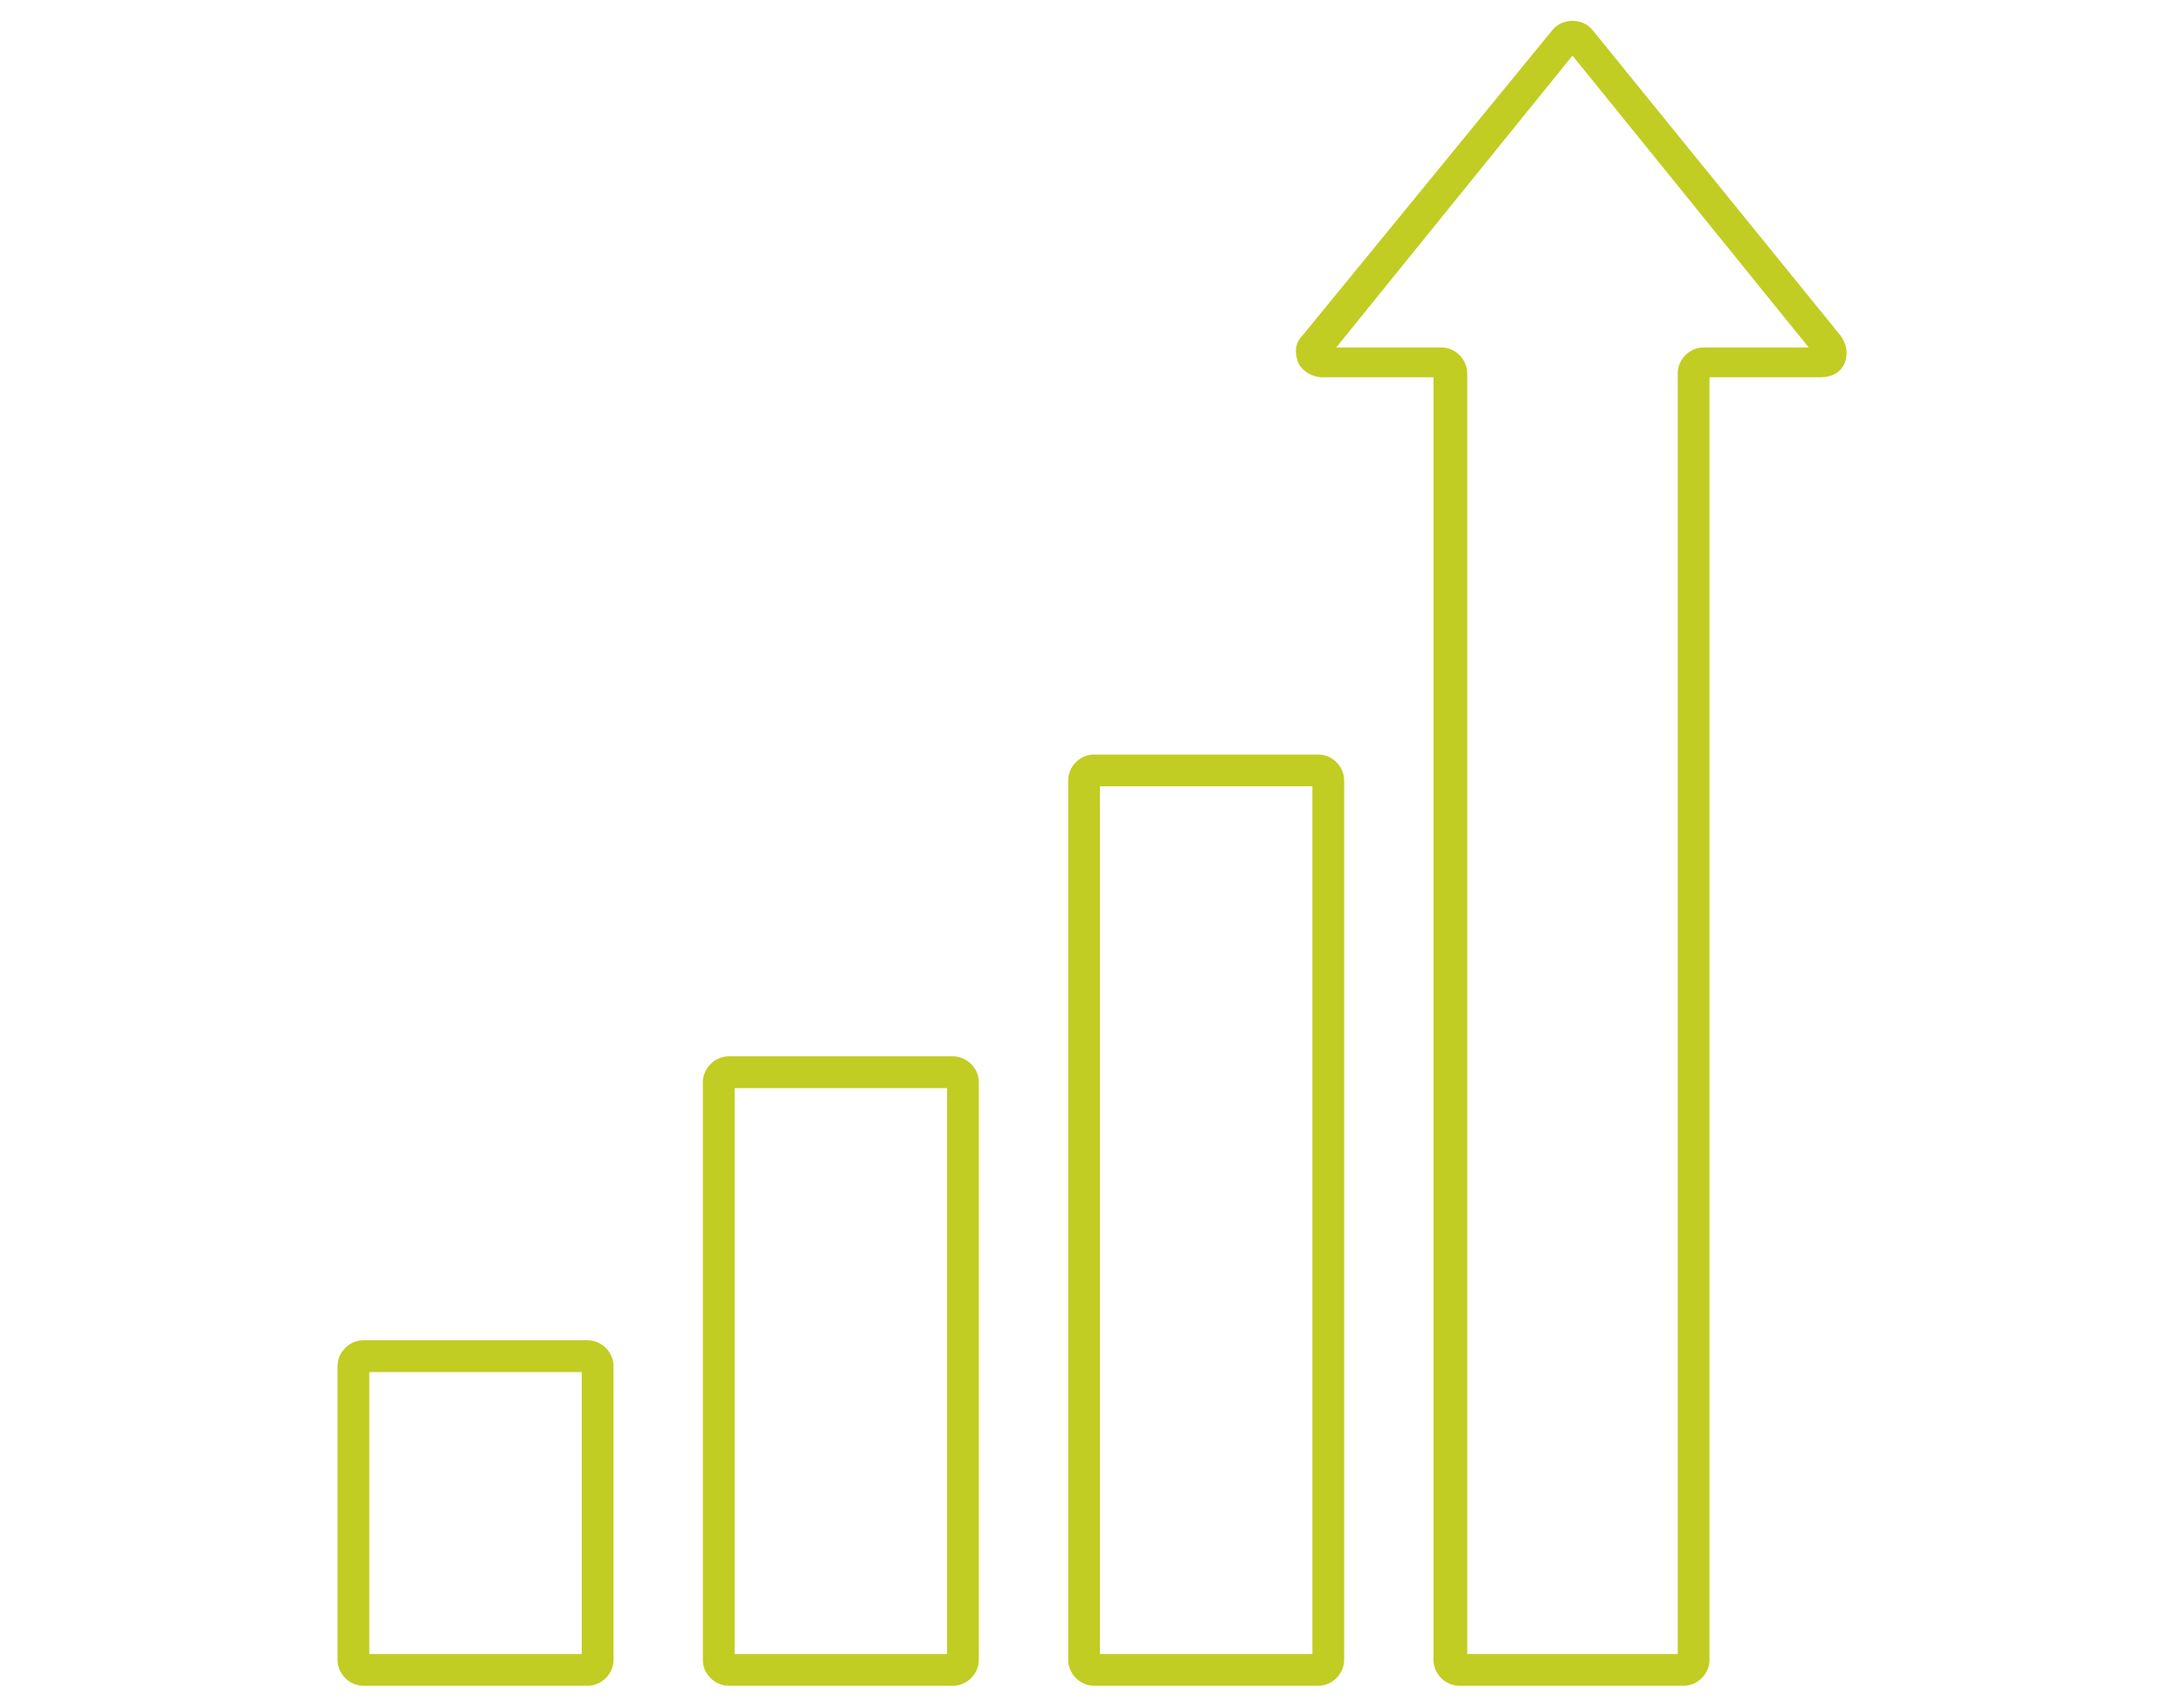 <?xml version="1.0" encoding="utf-8"?>
<!-- Generator: Adobe Illustrator 26.0.1, SVG Export Plug-In . SVG Version: 6.00 Build 0)  -->
<svg version="1.1" id="Layer_1" xmlns="http://www.w3.org/2000/svg" xmlns:xlink="http://www.w3.org/1999/xlink" x="0px" y="0px"
	 viewBox="0 0 110 86" style="enable-background:new 0 0 110 86;" xml:space="preserve">
<style type="text/css">
	.st0{display:none;}
	.st1{display:inline;}
	.st2{fill:none;stroke:#C1CD23;stroke-width:1.5;stroke-miterlimit:10;}
	.st3{fill:none;stroke:#C1CD23;stroke-width:1.792;stroke-miterlimit:10;}
	.st4{fill:none;stroke:#C1CD23;stroke-width:2.672;stroke-miterlimit:10;}
	.st5{fill:#C1CD23;}
	.st6{fill:none;stroke:#C1CD23;stroke-width:1.15;stroke-miterlimit:10;}
	.st7{fill:none;stroke:#C1CD23;stroke-width:0.75;stroke-miterlimit:10;}
	.st8{fill:none;stroke:#C1CD23;stroke-miterlimit:10;}
	.st9{display:inline;fill:none;stroke:#C1CD24;stroke-width:2;stroke-miterlimit:10;}
	.st10{display:inline;fill:none;stroke:#C1CD23;stroke-width:2;stroke-miterlimit:10;}
	.st11{fill:none;stroke:#C1CD23;stroke-width:1.6;stroke-miterlimit:10;}
	.st12{fill:none;stroke:#C1CD23;stroke-width:1.009;stroke-miterlimit:10;}
	.st13{fill:none;stroke:#C1CD23;stroke-width:0.831;stroke-miterlimit:10;}
	.st14{fill:none;stroke:#C1CD23;stroke-width:1.663;stroke-miterlimit:10;}
	.st15{fill:none;stroke:#C1CD23;stroke-width:1.039;stroke-miterlimit:10;}
	.st16{fill:none;stroke:#C1CD23;stroke-width:1.039;stroke-miterlimit:10;stroke-dasharray:3.29,3.29;}
	.st17{fill:none;stroke:#C1CD23;stroke-width:1.039;stroke-miterlimit:10;stroke-dasharray:3.172,3.172;}
</style>
<g id="Facility_Benchmarking" class="st0">
	<g class="st1">
		<g>
			<path class="st2" d="M44.3,5.7v79.6c0,0.4-0.3,0.7-0.7,0.7H11.4c-0.4,0-0.7-0.3-0.7-0.7V5.8"/>
			<g>
				<g>
					<g>
						<g>
							<rect x="16.8" y="22.6" class="st2" width="8.6" height="6.6"/>
						</g>
					</g>
					<g>
						<g>
							<rect x="16.8" y="34" class="st2" width="8.6" height="6.6"/>
						</g>
					</g>
					<g>
						<g>
							<rect x="16.8" y="45.5" class="st2" width="8.6" height="6.6"/>
						</g>
					</g>
					<g>
						<rect x="16.8" y="57" class="st2" width="8.6" height="6.6"/>
					</g>
					<g>
						<g>
							<rect x="29.7" y="22.6" class="st2" width="8.6" height="6.6"/>
						</g>
					</g>
					<g>
						<g>
							<rect x="29.7" y="34" class="st2" width="8.6" height="6.6"/>
						</g>
					</g>
					<g>
						<g>
							<rect x="16.8" y="11.1" class="st2" width="8.6" height="6.6"/>
						</g>
					</g>
					<g>
						<g>
							<rect x="29.7" y="11.1" class="st2" width="8.6" height="6.6"/>
						</g>
					</g>
					<g>
						<g>
							<rect x="29.7" y="45.5" class="st2" width="8.6" height="6.6"/>
						</g>
					</g>
					<g>
						<rect x="29.7" y="57" class="st2" width="8.6" height="6.6"/>
					</g>
				</g>
				<g>
					<rect x="20.5" y="69.3" class="st2" width="13.9" height="16.7"/>
				</g>
			</g>
			<line class="st2" x1="8.1" y1="2.6" x2="46.9" y2="2.6"/>
			<line class="st2" x1="46.9" y1="5.8" x2="8.1" y2="5.8"/>
			<line class="st2" x1="10.7" y1="81.8" x2="18" y2="81.8"/>
			<line class="st2" x1="37.1" y1="81.8" x2="44.3" y2="81.8"/>
		</g>
		<path class="st2" d="M101.2,86H52.7c-0.4,0-0.7-0.3-0.7-0.7V18.3c0-0.4,0.3-0.7,0.7-0.7h48.5c0.4,0,0.7,0.3,0.7,0.7v67.1
			C101.9,85.7,101.6,86,101.2,86z"/>
		<g>
			<rect x="68" y="69.3" class="st2" width="18" height="16.7"/>
		</g>
		<g>
			<g>
				<g>
					<rect x="56.9" y="22.7" class="st2" width="17.9" height="6.6"/>
				</g>
			</g>
			<g>
				<g>
					<rect x="56.9" y="34.2" class="st2" width="17.9" height="6.6"/>
				</g>
			</g>
			<g>
				<g>
					<rect x="56.9" y="45.7" class="st2" width="17.9" height="6.6"/>
				</g>
			</g>
			<g>
				<rect x="56.9" y="57.1" class="st2" width="17.9" height="6.6"/>
			</g>
			<g>
				<g>
					<rect x="79.2" y="22.7" class="st2" width="17.9" height="6.6"/>
				</g>
			</g>
			<g>
				<g>
					<rect x="79.2" y="34.2" class="st2" width="17.9" height="6.6"/>
				</g>
			</g>
			<g>
				<g>
					<rect x="79.2" y="45.7" class="st2" width="17.9" height="6.6"/>
				</g>
			</g>
			<g>
				<rect x="79.2" y="57.1" class="st2" width="17.9" height="6.6"/>
			</g>
		</g>
		<line class="st2" x1="51.9" y1="81" x2="67.9" y2="81"/>
		<line class="st2" x1="85.9" y1="81" x2="101.9" y2="81"/>
		<line class="st2" x1="77" y1="69.4" x2="77" y2="85.6"/>
	</g>
</g>
<g id="AUditing" class="st0">
	<g class="st1">
		<polyline class="st3" points="152.5,-56.1 152.5,-81.9 250.4,-81.9 250.4,-36 178.5,-36 		"/>
		<path class="st3" d="M238.1-43.9h-51.2c-1,0-1.8-0.8-1.8-1.8v-7.2c0-1,0.8-1.8,1.8-1.8h51.2c1,0,1.8,0.8,1.8,1.8v7.2
			C239.9-44.7,239.1-43.9,238.1-43.9z"/>
		<line class="st3" x1="156.2" y1="-77.1" x2="179.5" y2="-77.1"/>
		<line class="st3" x1="156.2" y1="-72.1" x2="174.3" y2="-72.1"/>
		<line class="st3" x1="156.2" y1="-66.1" x2="180.3" y2="-66.1"/>
		<rect x="234.7" y="-75.9" class="st3" width="9.8" height="12.2"/>
		<g>
			<circle class="st3" cx="158.8" cy="-38" r="15.1"/>
			<polyline class="st4" points="151.3,-37.3 157,-32.5 166.3,-43.5 			"/>
		</g>
	</g>
</g>
<g id="ESTAR" class="st0">
	<g class="st1">
		<g>
			<rect x="160.7" y="-31.4" class="st5" width="0" height="16.2"/>
			<path class="st5" d="M158.9-91.4v60h1.8l0,0h72.7l0,0h1.8l0,0v-60H158.9z M233.4-61.6v28.4h-72.6v-28.4v-2.6
				c8.1-11.3,21.4-18.6,36.3-18.6s28.2,7.4,36.3,18.6L233.4-61.6L233.4-61.6z M233.4-64.2c-8.1-11.3-21.4-18.6-36.3-18.6
				s-28.2,7.3-36.3,18.6v-25.3h72.6V-64.2z"/>
			<path class="st5" d="M197.1-82.9c-14.9,0-28.2,7.3-36.3,18.6v2.6c7.8-11.7,21.2-19.4,36.3-19.4s28.5,7.7,36.3,19.5v-2.6
				C225.2-75.5,212-82.9,197.1-82.9z"/>
			<polygon class="st5" points="233.4,-15.2 233.4,-15.2 160.7,-15.2 160.7,-15.2 160.7,-31.4 158.9,-31.4 158.9,-31.4 158.9,-13.4 
				235.2,-13.4 235.2,-31.4 233.4,-31.4 			"/>
			<rect x="233.4" y="-31.4" class="st5" width="0" height="16.2"/>
			<polygon class="st5" points="168.6,-19.8 165,-19.8 165,-22.9 168.3,-22.9 168.3,-23.9 165,-23.9 165,-26.8 168.6,-26.8 
				168.6,-27.8 163.9,-27.8 163.9,-18.7 168.6,-18.7 			"/>
			<polygon class="st5" points="171.1,-26.6 171.1,-26.6 174.7,-18.7 176.3,-18.7 176.3,-27.8 175.3,-27.8 175.3,-20 175.2,-20 
				171.7,-27.8 170.1,-27.8 170.1,-18.7 171.1,-18.7 			"/>
			<polygon class="st5" points="182.7,-19.8 179.1,-19.8 179.1,-22.9 182.3,-22.9 182.3,-23.9 179.1,-23.9 179.1,-26.8 182.6,-26.8 
				182.6,-27.8 177.9,-27.8 177.9,-18.7 182.7,-18.7 			"/>
			<path class="st5" d="M185.2-22.9h1.4c0.4,0,1.3,0,1.4,1.2c0.1,1.2,0,2.4,0.4,3h1.2c-0.2-0.6-0.3-2-0.3-2.4
				c-0.1-1.8-0.4-2.2-1.5-2.3v0c1.1-0.2,1.7-1,1.7-2.1c0-1.1-0.6-2.3-2.2-2.3h-3.1v9.1h1.2L185.2-22.9L185.2-22.9z M185.2-26.8h1.8
				c0.9,0,1.2,0.7,1.2,1.4c0,0.8-0.4,1.5-1.2,1.5h-1.7V-26.8z"/>
			<path class="st5" d="M193.4-18.5c1.2,0,2-0.3,2.8-0.7v-4.4h-2.8v1h1.7v2.7c-0.2,0.2-0.8,0.4-1.6,0.4c-1.1,0-1.7-0.5-1.7-2.5v-3.1
				c0-1.9,1.3-2,1.7-2c1.2,0,1.6,0.6,1.6,1.6h1.2c0.1-1.9-0.9-2.6-2.8-2.6c-1.9,0-2.9,1.2-2.9,3v3C190.5-19.5,191.4-18.5,193.4-18.5
				z"/>
			<polygon class="st5" points="199.2,-18.7 200.4,-18.7 200.4,-22.2 202.9,-27.8 201.7,-27.8 199.9,-23.4 198.1,-27.8 196.8,-27.8 
				199.2,-22.2 			"/>
			<path class="st5" d="M208.3-18.5c1.5,0,2.8-0.6,2.8-2.5c0-2.9-4.1-2.6-4.1-4.6c0-1,0.7-1.3,1.4-1.3c1.1,0,1.4,0.6,1.4,1.6h1.2
				c0.1-1.9-0.9-2.7-2.5-2.7c-1.5,0-2.7,0.9-2.7,2.5c0,2.7,4.1,2.5,4.1,4.5c0,1.1-0.7,1.5-1.6,1.5c-0.7,0-1.5-0.4-1.5-1.6v-0.3h-1.1
				C205.6-20.6,205.6-18.5,208.3-18.5z"/>
			<polygon class="st5" points="214,-18.7 215.2,-18.7 215.2,-26.8 217.6,-26.8 217.6,-27.8 211.6,-27.8 211.6,-26.8 214,-26.8 			
				"/>
			<path class="st5" d="M217.8-18.7l0.7-2.2h3.5l0.6,2.2h1.3l-3-9.1h-1.5l-2.9,9.1H217.8z M220.2-26.8L220.2-26.8l1.5,4.8h-2.9
				L220.2-26.8z"/>
			<path class="st5" d="M226-22.9h1.4c0.4,0,1.3,0,1.4,1.2c0.1,1.2,0,2.4,0.4,3h1.2c-0.2-0.6-0.3-2-0.3-2.4
				c-0.1-1.8-0.4-2.2-1.5-2.3v0c1.1-0.2,1.7-1,1.7-2.1c0-1.1-0.6-2.3-2.2-2.3h-3.1v9.1h1.2L226-22.9L226-22.9z M226-26.8h1.8
				c0.9,0,1.2,0.7,1.2,1.4c0,0.8-0.4,1.5-1.2,1.5H226V-26.8z"/>
		</g>
		<path class="st5" d="M219.5-58.3c0,0,0-0.1,0-0.2c-0.1-0.3-0.4-0.5-0.7-0.4c-4.4,1.2-7.9,2.9-10.6,4.8c0.3-1,0.6-2,1-3.1
			c0,0,0-0.1,0-0.2c0-0.2-0.1-0.4-0.3-0.5c-0.3-0.1-0.6,0-0.7,0.2c-2.9,4.5-4.5,5.3-4.8,5.3c0,0,0-0.1,0-0.2c0-0.5,0.4-1.8,1.9-3.3
			c0.1-0.1,0.2-0.2,0.2-0.4c0-0.1,0-0.2-0.1-0.3c-0.2-0.2-0.4-0.3-0.7-0.2c-1.8,0.8-3.4,1.7-4.7,2.6c0,0,0-0.1,0-0.1
			c0,0,0-0.1,0-0.1c0-0.2-0.1-0.4-0.3-0.5c0,0,0,0,0,0c0.4-0.3,0.8-0.7,1.2-1c0.4-0.4,0.6-0.8,0.6-1.1c0-0.1,0-0.2-0.1-0.3
			c-0.1-0.4-0.5-0.7-1-0.7c-1.3-0.2-3.3,0.9-5.1,3.6c-0.6-0.3-0.9-1.1-1-1.5l0-0.2c-0.1-0.2-0.3-0.4-0.6-0.4c-0.4,0-0.8,0.3-1.5,1
			c0,0,0,0,0,0c0-0.1,0.1-0.2,0.1-0.2c0-0.2-0.1-0.4-0.3-0.5c-0.2-0.2-0.6-0.1-0.8,0.2c-3.2,4.3-6,5.5-6.4,5.3c0,0,0,0,0-0.1
			c0,0,0-0.1,0-0.2c0.7-0.5,1.6-1.2,2.6-2c0.9-0.8,1.1-1.5,1.1-1.9c0-0.2-0.1-0.3-0.1-0.4c-0.2-0.4-0.6-0.7-1.2-0.6
			c-1.2,0.1-2.7,1.5-3.4,4.3c-1.9,1.3-2.4,1.1-2.4,1c-0.2-0.2-0.2-0.9,0.1-2.3c0.1-0.6,0.2-0.9,0-1.2c-0.1-0.3-0.4-0.4-0.7-0.4
			c-0.6,0-1.3,0.6-2.7,2.6c0.6-1.3,1.1-2.2,1.1-2.3c0.1-0.1,0.1-0.2,0.1-0.3c0-0.2-0.1-0.4-0.2-0.5c-0.2-0.2-0.6-0.1-0.8,0.1
			c-5,6.2-8.5,7.4-9.4,6.8c-0.2-0.1-0.3-0.4-0.3-0.8c0-0.2,0-0.3,0.1-0.5c1.9-0.7,4.1-2,6.4-4.3c1.4-1.4,2.1-2.7,2.1-3.7
			c0-0.2,0-0.4-0.1-0.6c-0.2-0.5-0.7-0.8-1.3-0.9c-1.8-0.1-4.9,2.3-7.7,7.8c-0.1,0.3-0.3,0.6-0.4,0.8c-2.9,0.9-4.9,0.1-5,0
			c-0.3-0.1-0.6,0-0.8,0.3c-0.1,0.3,0,0.6,0.3,0.8c0.1,0.1,2.2,0.9,5.2,0.2c0,0,0,0.1,0,0.1c0,0.8,0.4,1.4,0.8,1.7
			c1.3,0.9,4.2,0.1,8.4-4.2c-0.3,0.8-0.5,1.6-0.7,2.5c0,0,0,0.1,0,0.1c0,0.2,0.1,0.5,0.4,0.5c0.4,0.2,0.7-0.2,0.9-0.5l0.6-0.9
			c0.5-0.8,1.6-2.5,2.4-3.3c-0.1,0.5-0.2,1-0.2,1.6c0,0.7,0.2,1.3,0.7,1.7c0.5,0.3,1.2,0.4,2.9-0.6c0.1,0.4,0.4,0.6,0.6,0.6
			c1.1,0.5,3.1-0.6,5.2-2.6c-0.3,0.6-0.5,1.2-0.6,1.4c0,0.1,0,0.1,0,0.2c0,0.3,0.2,0.5,0.4,0.5c0.5,0.2,0.8-0.2,1-0.5l0.6-0.9
			c0.5-0.8,1.8-2.6,2.5-3.3c0.2,0.5,0.6,1.2,1.3,1.6c-0.2,0.5-0.3,0.8-0.3,1.2c0,0.4,0.1,0.7,0.4,0.9c0.5,0.4,1.4,0.2,2.2-0.3
			c-2.7,2.7-4,5.4-4,6.6c0,0,0,0,0,0.1c0,0.7,0.3,0.9,0.5,1c0.4,0.2,0.9,0.1,1.5-0.4c2.1-1.6,3.5-5.5,4.3-7.8c1-0.8,2.2-1.6,3.6-2.4
			c-0.4,0.8-0.7,1.5-0.7,2.1c0,0.2,0,0.4,0.1,0.6c0.2,0.4,0.5,0.7,0.9,0.7c0.9,0.1,2.2-0.9,3.8-2.8c-0.1,0.4-0.3,0.7-0.4,1.1
			c-4.3,3.4-6.2,7-6.4,8.9c0,0.2,0,0.3,0,0.4c0,0.8,0.3,1.1,0.6,1.3c0.3,0.2,0.9,0.3,1.7-0.3c0.9-0.7,3.1-4.1,5.1-9.6
			c2.8-2.1,6.6-4.2,11.6-5.6C219.3-57.8,219.5-58,219.5-58.3z M186.8-54.8c0.2-0.1,0.3-0.1,0.4-0.1c0,0.1-0.2,0.5-0.7,1
			c-0.4,0.4-0.8,0.7-1.1,1C185.9-54.3,186.5-54.7,186.8-54.8z M175.5-57.8c0.2,0,0.2,0.1,0.3,0.1c0,0,0,0.1,0,0.2
			c0,0.5-0.4,1.5-1.8,2.9c-1.8,1.8-3.5,3-5,3.7C171.7-56.1,174.4-57.9,175.5-57.8z M194.1-45.3c-0.1,0-0.1,0.1-0.2,0.1
			c0.1-0.8,1.1-3,3.4-5.4C196.5-48.6,195.4-46.3,194.1-45.3z M195.3-52.3c0-0.1,0.1-0.4,0.3-0.8c0.6,0,1.4-0.2,2.2-0.6
			C196.7-52.8,195.6-52.3,195.3-52.3z M196.4-54.4c1.4-1.9,2.7-2.3,3.1-2.4c0.2,0,0.4,0,0.4,0c0,0-0.1,0.1-0.1,0.1
			C198.5-55.5,197.3-54.7,196.4-54.4z M201.6-43.4c-0.2,0.2-0.3,0.2-0.4,0.2c0,0,0-0.1,0-0.3c0-0.3,0.1-0.7,0.3-1.3
			c0.5-1.5,1.8-3.6,4.2-5.8C203.8-46.4,202.1-43.9,201.6-43.4z"/>
		<path class="st5" d="M218.3-70.1c-0.1-0.3-0.4-0.6-0.8-0.6s-0.7,0.2-0.8,0.6c0,0-3.1,8.1-3.5,9c-1,0-9.6,0.5-9.6,0.5
			c-0.5,0-0.8,0.4-0.8,0.9c0,0,0,0,0,0c0,0.5,0.4,0.8,0.9,0.8l10.1-0.5c0.3,0,0.6-0.2,0.8-0.5c0,0,1.9-4.9,2.9-7.5
			c1,2.5,2.9,7.4,2.9,7.4c0.1,0.3,0.4,0.5,0.8,0.5c0,0,5.2,0.3,7.9,0.5c-2.1,1.7-6.1,5.1-6.1,5.1c-0.2,0.2-0.3,0.4-0.3,0.7
			c0,0.1,0,0.1,0,0.2c0,0,1.3,5.1,2,7.7c-2.2-1.5-6.6-4.3-6.6-4.3c-0.3-0.2-0.6-0.2-0.9,0c0,0-4.4,2.8-6.7,4.3c0.7-2.5,2-7.1,2-7.1
			c0-0.1,0-0.2,0-0.2c0-0.4-0.2-0.7-0.6-0.8c-0.4-0.1-0.9,0.1-1.1,0.6l-2.6,9.2c-0.1,0.3,0,0.7,0.3,0.9c0.3,0.2,0.7,0.2,1,0
			c0,0,7.3-4.7,8.1-5.2c0.8,0.5,8,5.2,8,5.2c0.3,0.2,0.7,0.2,1,0c0.2-0.2,0.4-0.4,0.4-0.7c0-0.1,0-0.2,0-0.2c0,0-2.1-8.3-2.4-9.3
			c0.7-0.6,7.4-6.1,7.4-6.1c0.2-0.2,0.3-0.4,0.3-0.7c0-0.1,0-0.2-0.1-0.3c-0.1-0.3-0.4-0.6-0.8-0.6c0,0-8.6-0.5-9.5-0.5
			C221.4-62,218.3-70.1,218.3-70.1z"/>
	</g>
</g>
<g id="Chargebacks" class="st0">
	<g class="st1">
		<g>
			<g>
				<g>
					<rect x="-153.8" y="-50.4" class="st2" width="8.6" height="6.6"/>
				</g>
			</g>
			<g>
				<g>
					<rect x="-139.9" y="-50.4" class="st2" width="8.6" height="6.6"/>
				</g>
			</g>
		</g>
		<g>
			<g>
				<g>
					<rect x="-153.8" y="-37.8" class="st2" width="8.6" height="6.6"/>
				</g>
			</g>
			<g>
				<g>
					<rect x="-139.9" y="-37.8" class="st2" width="8.6" height="6.6"/>
				</g>
			</g>
		</g>
		<g>
			<g>
				<g>
					<rect x="-153.8" y="-25.1" class="st2" width="8.6" height="6.6"/>
				</g>
			</g>
			<g>
				<g>
					<rect x="-139.9" y="-25.1" class="st2" width="8.6" height="6.6"/>
				</g>
			</g>
		</g>
		<g>
			<g>
				<rect x="-153.8" y="-12.5" class="st2" width="8.6" height="6.6"/>
			</g>
			<g>
				<rect x="-139.9" y="-12.5" class="st2" width="8.6" height="6.6"/>
			</g>
		</g>
		<g>
			<rect x="-148.5" y="7.3" class="st2" width="12" height="16.7"/>
		</g>
		<line class="st2" x1="-162.4" y1="-0.3" x2="-122.6" y2="-0.3"/>
		<line class="st2" x1="-122.6" y1="2.9" x2="-162.4" y2="2.9"/>
		<line class="st2" x1="-159.8" y1="19.8" x2="-151.6" y2="19.8"/>
		<line class="st2" x1="-133.5" y1="19.8" x2="-125.2" y2="19.8"/>
		<path class="st2" d="M-125.2-2.6v-53c0-0.3-0.3-0.6-0.6-0.6l-33.4,0c-0.3,0-0.6,0.3-0.6,0.6v53"/>
		<path class="st2" d="M-159.8,5.3v18c0,0.4,0.3,0.7,0.7,0.7h33.2c0.4,0,0.7-0.3,0.7-0.7v-18"/>
		<g>
			<circle class="st2" cx="-90.4" cy="-45.7" r="11.5"/>
			<path class="st6" d="M-84.6-48.9h-11.9c-0.2,0-0.3-0.1-0.3-0.3v-2.9c0-0.2,0.1-0.3,0.3-0.3h11.9c0.2,0,0.3,0.1,0.3,0.3v2.9
				C-84.3-49-84.4-48.9-84.6-48.9z"/>
			<path class="st2" d="M-78.9-45.7c-5.8,0.4-11,5.7-11.5,11.5"/>
		</g>
		<line class="st7" x1="-100.4" y1="-45.9" x2="-79.1" y2="-45.9"/>
		<line class="st7" x1="-84.7" y1="-43.7" x2="-100.4" y2="-43.7"/>
		<g>
			<circle class="st2" cx="-90.4" cy="13.6" r="11.5"/>
			<path class="st6" d="M-84.6,10.4h-11.9c-0.2,0-0.3-0.1-0.3-0.3V7.2c0-0.2,0.1-0.3,0.3-0.3h11.9c0.2,0,0.3,0.1,0.3,0.3v2.9
				C-84.3,10.2-84.4,10.4-84.6,10.4z"/>
			<path class="st2" d="M-78.9,13.6c-5.8,0.4-11,5.7-11.5,11.5"/>
		</g>
		<line class="st7" x1="-100.4" y1="13.4" x2="-79.1" y2="13.4"/>
		<line class="st7" x1="-84.7" y1="15.6" x2="-100.4" y2="15.6"/>
		<g>
			<circle class="st2" cx="-82.1" cy="-16.1" r="11.5"/>
			<path class="st6" d="M-76.3-19.3h-11.9c-0.2,0-0.3-0.1-0.3-0.3v-2.9c0-0.1,0.1-0.3,0.3-0.3h11.9c0.2,0,0.3,0.1,0.3,0.3v2.9
				C-76.1-19.4-76.2-19.3-76.3-19.3z"/>
			<path class="st2" d="M-70.6-16.1c-5.8,0.4-11,5.7-11.5,11.5"/>
		</g>
		<line class="st7" x1="-92.2" y1="-16.2" x2="-70.8" y2="-16.2"/>
		<line class="st7" x1="-76.4" y1="-14.1" x2="-92.2" y2="-14.1"/>
		<line class="st8" x1="-125.1" y1="-16.1" x2="-96.6" y2="-16.1"/>
		<path class="st8" d="M-104.9,13.6h-5.1c-2.2,0-4-1.8-4-4v-51.3c0-2.2,1.8-4,4-4h5.1"/>
	</g>
</g>
<g id="Weather" class="st0">
	<line class="st9" x1="-109" y1="83.5" x2="-109.6" y2="94"/>
	<line class="st9" x1="-84.4" y1="122.2" x2="-74" y2="122.9"/>
	<line class="st9" x1="-84.4" y1="122.2" x2="-74" y2="122.9"/>
	<line class="st9" x1="-85.9" y1="111.9" x2="-76" y2="108.5"/>
	<line class="st9" x1="-91.2" y1="102.9" x2="-83.3" y2="95.9"/>
	<line class="st9" x1="-99.5" y1="96.6" x2="-94.9" y2="87.2"/>
	<line class="st9" x1="-119.9" y1="95.4" x2="-123.4" y2="85.5"/>
	<line class="st9" x1="-128.9" y1="100.7" x2="-135.9" y2="92.8"/>
	<line class="st9" x1="-77.6" y1="136.9" x2="-87.1" y2="132.4"/>
	<line class="st9" x1="-135.2" y1="109" x2="-144.7" y2="104.4"/>
	<path class="st10" d="M-130.9,110.6c3.7-7.2,11.2-12.1,19.8-12.1c12.3,0,22.3,10,22.3,22.3c0,3-0.6,5.9-1.7,8.5"/>
	<path class="st10" d="M-89,140.1c-0.4-6.1-5.7-10.8-11.8-10.4c-0.7,0-1.3,0.2-2,0.3c0-0.5,0-0.9,0-1.4c-0.5-7.4-6.8-13-14.2-12.5
		c-3.5,0.2-6.7,1.8-8.9,4.2c-3.3-4.9-9.1-8-15.5-7.6c-8.3,0.5-14.8,6.8-16.1,14.6c-0.4,0-0.9,0-1.3,0c-8.3,0.5-14.6,7.7-14.1,16
		c0.5,8.3,7.7,14.6,16,14.1c1.4-0.1,2.7-0.4,3.9-0.8c2.3,4.4,7,7.3,12.2,6.9c4-0.2,7.5-2.4,9.7-5.4c3.2,2.6,7.4,4,11.9,3.8
		c6.8-0.4,12.5-4.8,15-10.7c1.5,0.6,3.1,0.9,4.8,0.8C-93.3,151.5-88.6,146.2-89,140.1z"/>
</g>
<g id="Project_Tracking" class="st0">
	<g class="st1">
		<path class="st11" d="M65.8,47.2c0,0.5,0.1,1.1,0.1,1.6c0,11.8-9.6,21.3-21.3,21.3s-21.3-9.6-21.3-21.3s9.6-21.3,21.3-21.3
			c7.1,0,13.3,3.5,17.2,8.8 M57.2,38.2c-3-3.6-7.6-5.9-12.7-5.9c-9.1,0-16.5,7.4-16.5,16.5s7.4,16.5,16.5,16.5s16.5-7.4,16.5-16.5"
			/>
		<path class="st11" d="M79.3,41.6c0.5,2.3,0.7,4.7,0.7,7.2c0,19.6-15.9,35.5-35.5,35.5S9,68.4,9,48.8S25,13.3,44.5,13.3
			c13.2,0,24.7,7.2,30.8,17.9 M70.9,33c-5.4-8.9-15.2-14.9-26.3-14.9c-16.9,0-30.7,13.8-30.7,30.7s13.8,30.7,30.7,30.7
			s30.7-13.8,30.7-30.7c0-1.8-0.2-3.5-0.4-5.2"/>
		<g>
			<path class="st5" d="M96.8,22.7L96.1,29l4.9,4.2l-12.9,5.4l-3.4-3.1L44.3,51.3L43,47.8L83.2,32l0.4-4.6L96.8,22.7 M98.8,20.1
				l-2.6,0.9l-13.2,4.8l-1,0.4L82,27.3l-0.3,3.5L42.3,46.2l-1.6,0.6l0.6,1.6l1.4,3.5l0.6,1.6l1.6-0.6l39.3-15.3l2.7,2.4l0.8,0.7
				l1-0.4l12.9-5.4l2.5-1.1l-2.1-1.8l-4.2-3.6l0.6-5.5L98.8,20.1L98.8,20.1z"/>
		</g>
		<g>
			<path class="st5" d="M43,47.8l6.8-2.6c-1.2-1.6-3-2.7-5.2-2.7c-3.5,0-6.3,2.8-6.3,6.3s2.8,6.3,6.3,6.3s6.3-2.8,6.3-6.3
				c0,0,0,0,0-0.1l-6.5,2.5L43,47.8z"/>
		</g>
	</g>
</g>
<g id="Reporting" class="st0">
	<g class="st1">
		<rect x="22.1" y="10.1" class="st11" width="57.8" height="74.8"/>
		<polyline class="st11" points="30.1,7.1 30.1,2.9 87.9,2.9 87.9,77.7 83.1,77.7 		"/>
		<rect x="57.8" y="25.7" class="st5" width="3.8" height="1.8"/>
		<rect x="57.8" y="30.4" class="st5" width="3.8" height="1.8"/>
		<rect x="57.8" y="35.2" class="st5" width="3.8" height="1.8"/>
		<rect x="57.8" y="39.9" class="st5" width="3.8" height="1.8"/>
		<line class="st2" x1="27.4" y1="57.2" x2="74.4" y2="57.2"/>
		<line class="st12" x1="63.2" y1="41" x2="70" y2="41"/>
		<line class="st12" x1="63.2" y1="36.1" x2="71.6" y2="36.1"/>
		<line class="st12" x1="63.2" y1="31.3" x2="69.9" y2="31.3"/>
		<line class="st12" x1="63.2" y1="26.6" x2="73.3" y2="26.6"/>
		<line class="st2" x1="24.9" y1="15.2" x2="36.5" y2="15.2"/>
		<line class="st2" x1="38.6" y1="15.2" x2="44.7" y2="15.2"/>
		<line class="st2" x1="62.1" y1="15.2" x2="76.3" y2="15.2"/>
		<line class="st2" x1="27.4" y1="65.1" x2="74.4" y2="65.1"/>
		<line class="st2" x1="27.4" y1="73" x2="74.4" y2="73"/>
		<g>
			<circle class="st2" cx="41.1" cy="33.1" r="11.2"/>
			<polyline class="st2" points="32.1,40.3 41.1,33.1 41.1,21.9 			"/>
			<line class="st2" x1="31.5" y1="28" x2="41.1" y2="33.1"/>
			<line class="st2" x1="36.7" y1="23" x2="41.1" y2="33.1"/>
		</g>
		<line class="st2" x1="38.8" y1="50.2" x2="38.8" y2="80.2"/>
		<line class="st2" x1="63.3" y1="50.2" x2="63.3" y2="80.2"/>
		<line class="st13" x1="28.3" y1="61.1" x2="34.9" y2="61.1"/>
		<line class="st13" x1="28.3" y1="69.1" x2="36.3" y2="69.1"/>
		<line class="st13" x1="41.3" y1="61.1" x2="52.2" y2="61.1"/>
		<line class="st13" x1="41.3" y1="53.2" x2="46.7" y2="53.2"/>
		<line class="st13" x1="54.2" y1="61.1" x2="59.7" y2="61.1"/>
		<line class="st13" x1="65.3" y1="61.1" x2="70.8" y2="61.1"/>
		<line class="st13" x1="65.3" y1="69.1" x2="70.8" y2="69.1"/>
		<line class="st13" x1="41.3" y1="69.1" x2="47.5" y2="69.1"/>
		<line class="st13" x1="49" y1="69.1" x2="58.8" y2="69.1"/>
		<line class="st13" x1="28.3" y1="77" x2="33.5" y2="77"/>
		<line class="st13" x1="65.3" y1="77" x2="70.8" y2="77"/>
		<line class="st13" x1="41.3" y1="77" x2="46.5" y2="77"/>
		<line class="st13" x1="47.8" y1="77" x2="53" y2="77"/>
	</g>
</g>
<g id="M_x26_V" class="st0">
	<g class="st1">
		<rect x="14" y="21.7" class="st14" width="15.7" height="62.6"/>
		<rect x="36" y="21.7" class="st14" width="15.7" height="13"/>
		<g>
			<g>
				<line class="st15" x1="13.2" y1="19.6" x2="14.8" y2="19.6"/>
				<line class="st16" x1="18" y1="19.6" x2="49.3" y2="19.6"/>
				<line class="st15" x1="51" y1="19.6" x2="52.5" y2="19.6"/>
			</g>
		</g>
		<line class="st14" x1="10.8" y1="84.6" x2="99.2" y2="84.6"/>
		<g>
			<g>
				<line class="st15" x1="30.1" y1="37.1" x2="31.7" y2="37.1"/>
				<line class="st17" x1="34.9" y1="37.1" x2="71.4" y2="37.1"/>
				<line class="st15" x1="72.9" y1="37.1" x2="74.5" y2="37.1"/>
			</g>
		</g>
		<g>
			<polygon class="st5" points="62.1,40.2 63.2,39.2 61.7,39.2 60.7,40.2 58.5,42.4 57.5,43.4 57.5,44.9 58.5,43.8 			"/>
			<polygon class="st5" points="66.8,40.2 67.8,39.2 66.4,39.2 65.3,40.2 58.5,47 57.5,48.1 57.5,49.6 58.5,48.5 			"/>
			<polygon class="st5" points="71.4,40.2 72.5,39.2 71,39.2 70,40.2 58.5,51.7 57.5,52.8 57.5,54.2 58.5,53.2 			"/>
			<polygon class="st5" points="63.1,56.5 64.6,56.5 73.2,47.8 74.2,46.8 74.2,45.3 73.2,46.3 			"/>
			<polygon class="st5" points="67.8,56.5 69.2,56.5 73.2,52.5 74.2,51.5 74.2,50 73.2,51 			"/>
			<polygon class="st5" points="72.4,56.5 73.2,56.5 73.6,56.5 73.6,56.7 74.2,56.1 74.2,54.7 73.2,55.7 			"/>
			<polygon class="st5" points="73.2,41.7 58.5,56.4 58.5,56.5 58.5,56.5 59.9,56.5 73.2,43.1 74.2,42.1 74.2,40.6 			"/>
		</g>
		<g>
			<polygon class="st5" points="83.3,22.5 84.3,21.5 82.9,21.5 81.8,22.5 80.4,24 79.4,25 79.4,26.5 80.4,25.4 			"/>
			<polygon class="st5" points="88,22.5 89,21.5 87.6,21.5 86.5,22.5 80.4,28.6 79.4,29.7 79.4,31.2 80.4,30.1 			"/>
			<polygon class="st5" points="92.6,22.5 93.7,21.5 92.2,21.5 91.2,22.5 80.4,33.3 79.4,34.4 79.4,35.8 80.4,34.8 			"/>
			<polygon class="st5" points="95.1,24.7 95.1,23.3 80.4,38 79.4,39 79.4,40.5 80.4,39.5 			"/>
			<polygon class="st5" points="80.4,47.4 79.4,48.4 79.4,49.9 80.4,48.8 95.1,34.1 96.1,33 96.1,31.6 95.1,32.6 			"/>
			<polygon class="st5" points="80.4,52 79.4,53.1 79.4,54.6 80.4,53.5 95.1,38.8 96.1,37.7 96.1,36.3 95.1,37.3 			"/>
			<polygon class="st5" points="81.7,55.4 83.2,55.4 95.1,43.5 96.1,42.4 96.1,40.9 95.1,42 			"/>
			<polygon class="st5" points="86.4,55.4 87.9,55.4 95.1,48.1 96.1,47.1 96.1,45.6 95.1,46.7 			"/>
			<polygon class="st5" points="91.1,55.4 92.5,55.4 95.1,52.8 96.1,51.8 96.1,50.3 95.1,51.3 			"/>
			<polygon class="st5" points="95.1,27.9 80.4,42.7 79.4,43.7 79.4,45.2 80.4,44.2 95.1,29.4 96.1,28.4 96.1,26.9 			"/>
		</g>
		<rect x="58" y="39.4" class="st14" width="15.7" height="45"/>
		<rect x="79.9" y="21.8" class="st14" width="15.7" height="62.6"/>
	</g>
</g>
<g>
	<path class="st5" d="M29.6,84.9H18.3c-0.7,0-1.3-0.6-1.3-1.3V68.8c0-0.7,0.6-1.3,1.3-1.3h11.3c0.7,0,1.3,0.6,1.3,1.3v14.8
		C30.9,84.3,30.3,84.9,29.6,84.9z M18.6,83.3h10.7V69.1H18.6V83.3z"/>
	<path class="st5" d="M48,84.9H36.7c-0.7,0-1.3-0.6-1.3-1.3V54.5c0-0.7,0.6-1.3,1.3-1.3H48c0.7,0,1.3,0.6,1.3,1.3v29.1
		C49.3,84.3,48.7,84.9,48,84.9z M37,83.3h10.7V54.8H37V83.3z"/>
	<path class="st5" d="M66.4,84.9H55.1c-0.7,0-1.3-0.6-1.3-1.3V39.3c0-0.7,0.6-1.3,1.3-1.3h11.3c0.7,0,1.3,0.6,1.3,1.3v44.3
		C67.7,84.3,67.1,84.9,66.4,84.9z M55.4,83.3h10.7V39.6H55.4V83.3z"/>
	<path class="st5" d="M84.8,84.9H73.5c-0.7,0-1.3-0.6-1.3-1.3V19h-5.6c-0.5,0-1-0.3-1.2-0.7c-0.2-0.5-0.2-1,0.2-1.4L78.2,1.5
		c0.5-0.6,1.5-0.6,2,0l12.5,15.4c0.3,0.4,0.4,0.9,0.2,1.4S92.2,19,91.7,19h-5.6v64.6C86.1,84.3,85.5,84.9,84.8,84.9z M73.8,83.3
		h10.7V18.8c0-0.7,0.6-1.3,1.3-1.3h5.3L79.2,2.8L67.3,17.5h5.3c0.7,0,1.3,0.6,1.3,1.3V83.3z M91.5,17.9
		C91.5,17.9,91.5,17.9,91.5,17.9L91.5,17.9z"/>
</g>
</svg>

